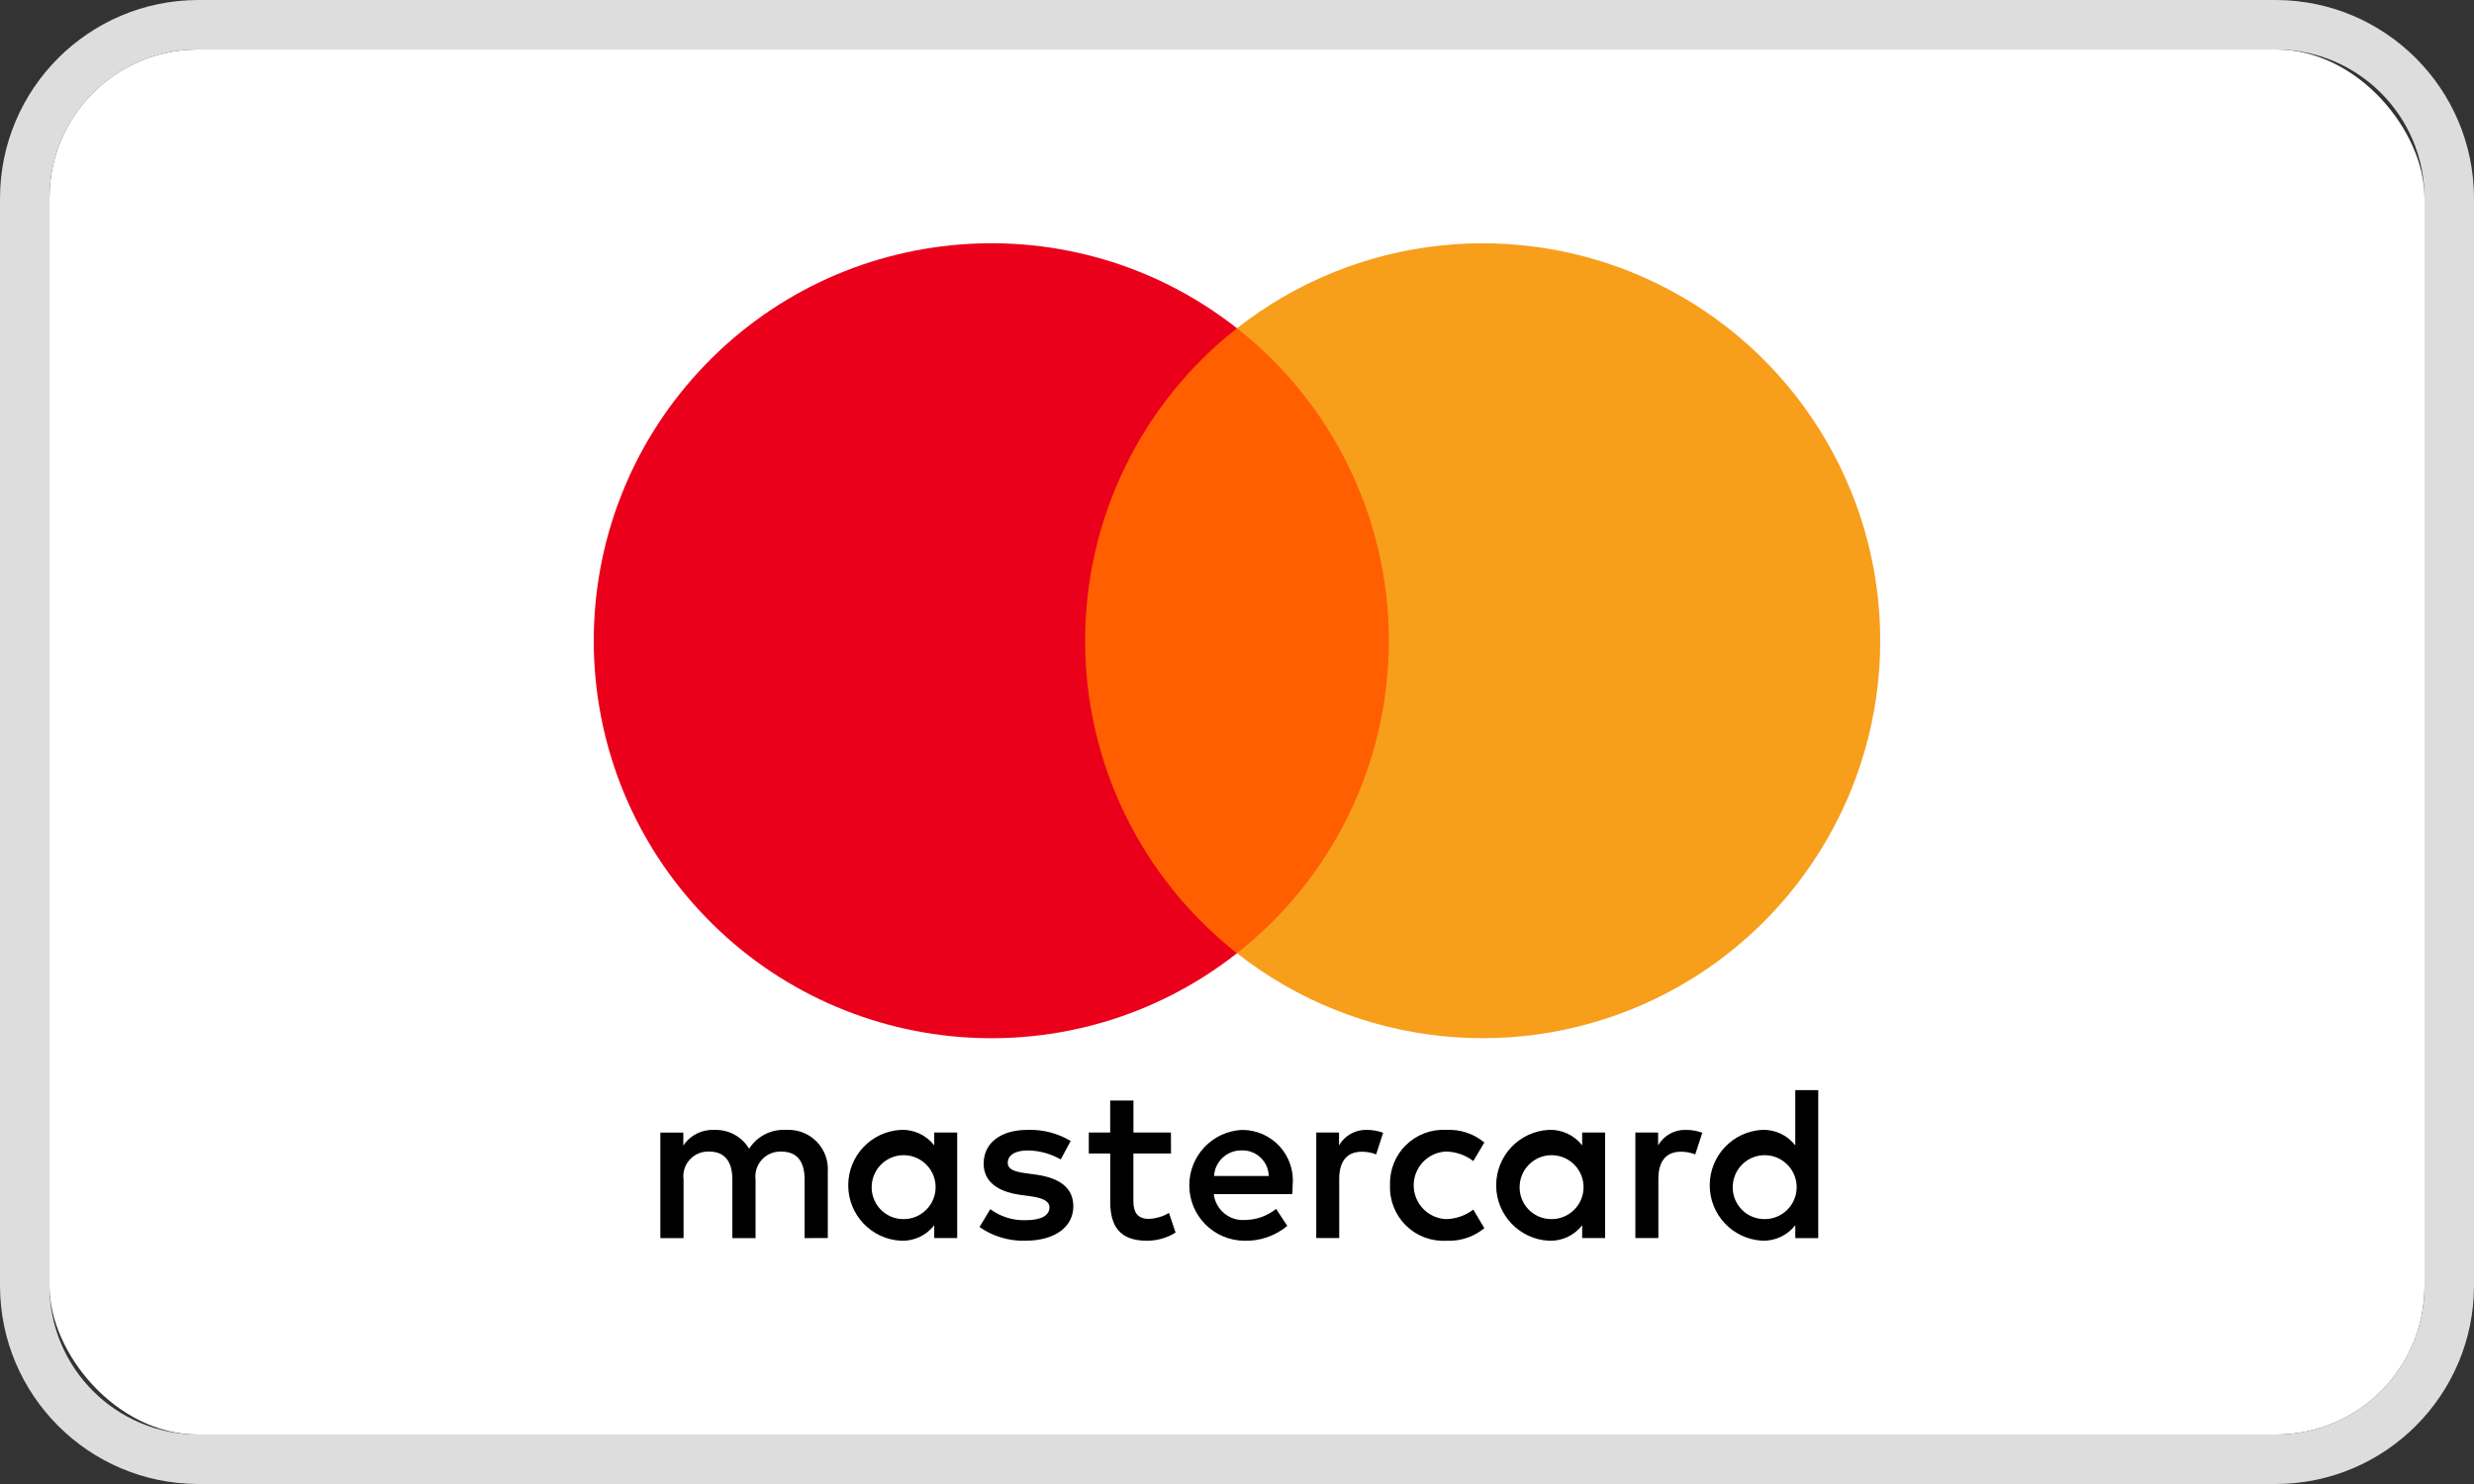 <svg xmlns="http://www.w3.org/2000/svg" width="50" height="30" viewBox="0 0 50 30">
  <rect x="0" y="0" width="50" height="30" fill="#333333" stroke="none"/>
  <g fill="none">
    <rect width="48" height="28" x="1" y="1" fill="#FFF" rx="3"/>
    <path fill="#000" d="M16.73,25.028 L16.73,23.69 C16.746,23.462 16.663,23.238 16.502,23.076 C16.341,22.913 16.118,22.828 15.89,22.842 C15.589,22.822 15.302,22.968 15.14,23.222 C14.992,22.976 14.722,22.83 14.435,22.842 C14.185,22.83 13.947,22.95 13.81,23.159 L13.81,22.896 L13.346,22.896 L13.346,25.029 L13.815,25.029 L13.815,23.847 C13.794,23.699 13.841,23.55 13.942,23.44 C14.043,23.33 14.188,23.272 14.337,23.28 C14.645,23.28 14.801,23.48 14.801,23.842 L14.801,25.029 L15.27,25.029 L15.27,23.847 C15.251,23.7 15.298,23.551 15.399,23.442 C15.5,23.332 15.643,23.273 15.792,23.28 C16.109,23.28 16.261,23.48 16.261,23.842 L16.261,25.029 L16.73,25.028 Z M23.665,22.895 L22.907,22.895 L22.907,22.248 L22.437,22.248 L22.437,22.895 L22.005,22.895 L22.005,23.319 L22.438,23.319 L22.438,24.292 C22.438,24.787 22.63,25.082 23.178,25.082 C23.383,25.083 23.585,25.026 23.759,24.917 L23.625,24.52 C23.501,24.594 23.36,24.635 23.215,24.64 C22.982,24.64 22.906,24.497 22.906,24.283 L22.906,23.319 L23.666,23.319 L23.665,22.895 Z M27.625,22.841 C27.394,22.834 27.178,22.954 27.062,23.154 L27.062,22.895 L26.602,22.895 L26.602,25.028 L27.066,25.028 L27.066,23.832 C27.066,23.48 27.218,23.283 27.522,23.283 C27.621,23.282 27.72,23.3 27.812,23.337 L27.954,22.899 C27.848,22.861 27.736,22.841 27.624,22.841 L27.625,22.841 Z M21.639,23.065 C21.376,22.909 21.074,22.831 20.769,22.841 C20.229,22.841 19.88,23.101 19.88,23.524 C19.88,23.872 20.14,24.087 20.617,24.154 L20.836,24.184 C21.09,24.221 21.21,24.287 21.21,24.408 C21.21,24.573 21.04,24.667 20.724,24.667 C20.469,24.674 20.219,24.596 20.014,24.444 L19.796,24.805 C20.066,24.994 20.39,25.091 20.719,25.082 C21.335,25.082 21.692,24.792 21.692,24.386 C21.692,24.011 21.412,23.814 20.947,23.747 L20.728,23.717 C20.528,23.689 20.367,23.649 20.367,23.507 C20.367,23.35 20.519,23.257 20.773,23.257 C21.007,23.26 21.235,23.323 21.438,23.439 L21.639,23.065 Z M34.074,22.841 C33.843,22.834 33.627,22.954 33.511,23.154 L33.511,22.895 L33.051,22.895 L33.051,25.028 L33.516,25.028 L33.516,23.832 C33.516,23.48 33.667,23.283 33.971,23.283 C34.07,23.282 34.169,23.3 34.261,23.337 L34.404,22.899 C34.298,22.861 34.186,22.841 34.074,22.841 L34.074,22.841 Z M28.093,23.961 C28.08,24.265 28.197,24.56 28.414,24.774 C28.63,24.987 28.927,25.099 29.231,25.082 C29.51,25.096 29.784,25.006 29.999,24.828 L29.776,24.453 C29.615,24.575 29.42,24.643 29.218,24.645 C28.855,24.625 28.571,24.325 28.571,23.962 C28.571,23.599 28.855,23.299 29.218,23.279 C29.42,23.281 29.615,23.349 29.776,23.471 L29.999,23.096 C29.784,22.918 29.51,22.827 29.231,22.841 C28.927,22.824 28.631,22.936 28.414,23.149 C28.197,23.362 28.081,23.657 28.093,23.961 L28.093,23.961 Z M32.44,23.961 L32.44,22.895 L31.976,22.895 L31.976,23.154 C31.815,22.947 31.564,22.83 31.302,22.841 C30.706,22.872 30.238,23.364 30.238,23.962 C30.238,24.559 30.706,25.051 31.302,25.082 C31.564,25.093 31.815,24.977 31.976,24.77 L31.976,25.028 L32.44,25.028 L32.44,23.961 Z M30.713,23.961 C30.734,23.61 31.031,23.34 31.383,23.353 C31.734,23.367 32.01,23.659 32.004,24.01 C31.998,24.362 31.712,24.644 31.36,24.645 C31.181,24.647 31.01,24.575 30.887,24.445 C30.764,24.315 30.701,24.14 30.713,23.962 L30.713,23.961 Z M25.111,22.841 C24.504,22.866 24.027,23.369 24.036,23.977 C24.044,24.585 24.535,25.075 25.143,25.082 C25.461,25.093 25.772,24.986 26.017,24.782 L25.79,24.439 C25.614,24.58 25.396,24.659 25.17,24.662 C24.851,24.689 24.568,24.458 24.531,24.14 L26.116,24.14 C26.12,24.082 26.125,24.024 26.125,23.962 C26.152,23.676 26.058,23.391 25.865,23.178 C25.672,22.965 25.398,22.843 25.111,22.842 L25.111,22.841 Z M25.102,23.256 C25.394,23.25 25.635,23.482 25.642,23.774 L24.536,23.774 C24.553,23.477 24.804,23.247 25.102,23.256 L25.102,23.256 Z M36.747,23.962 L36.747,22.038 L36.283,22.038 L36.283,23.154 C36.122,22.947 35.871,22.83 35.609,22.841 C35.016,22.876 34.554,23.367 34.554,23.961 C34.554,24.555 35.016,25.046 35.609,25.081 C35.871,25.092 36.122,24.976 36.283,24.769 L36.283,25.029 L36.747,25.029 L36.747,23.962 Z M35.02,23.962 C35.04,23.611 35.337,23.34 35.689,23.353 C36.04,23.367 36.317,23.658 36.311,24.01 C36.305,24.362 36.019,24.644 35.667,24.645 C35.488,24.647 35.317,24.575 35.194,24.445 C35.071,24.315 35.008,24.14 35.02,23.962 Z M19.345,23.962 L19.345,22.895 L18.881,22.895 L18.881,23.154 C18.72,22.947 18.469,22.83 18.207,22.841 C17.611,22.872 17.143,23.364 17.143,23.962 C17.143,24.559 17.611,25.051 18.207,25.082 C18.469,25.093 18.72,24.977 18.881,24.77 L18.881,25.028 L19.345,25.028 L19.345,23.962 Z M17.618,23.962 C17.638,23.611 17.935,23.34 18.287,23.353 C18.638,23.367 18.915,23.658 18.909,24.01 C18.903,24.362 18.617,24.644 18.265,24.645 C18.086,24.647 17.915,24.575 17.792,24.445 C17.669,24.315 17.606,24.14 17.618,23.962 Z"/>
    <g transform="translate(11 4)">
      <polygon fill="#FF5F00" points="10.485 2.636 17.516 2.636 17.516 15.27 10.485 15.27"/>
      <path fill="#EB001B" d="M10.931,8.953 C10.929,6.488 12.061,4.158 14,2.636 C10.706,0.046 5.975,0.423 3.132,3.502 C0.289,6.58 0.289,11.326 3.132,14.404 C5.975,17.483 10.706,17.86 14,15.27 C12.061,13.748 10.929,11.418 10.931,8.953 L10.931,8.953 Z"/>
      <path fill="#F79E1B" d="M27,8.953 C27,12.029 25.243,14.835 22.477,16.18 C19.71,17.524 16.419,17.171 14,15.27 C15.938,13.746 17.069,11.418 17.069,8.953 C17.069,6.488 15.938,4.16 14,2.636 C16.419,0.735 19.71,0.382 22.477,1.726 C25.243,3.071 27,5.877 27,8.953 Z"/>
    </g>
    <path fill="#DDD" d="M46,1 C47.656,1.002 48.998,2.344 49,4 L49,26 C48.998,27.656 47.656,28.998 46,29 L4,29 C2.344,28.998 1.002,27.656 1,26 L1,4 C1.002,2.344 2.344,1.002 4,1 L46,1 L46,1 Z M46,6.67466082e-16 L4,6.67466082e-16 C1.794,0.007 0.007,1.794 0,4 L0,26 C0.007,28.206 1.794,29.993 4,30 L46,30 C48.206,29.993 49.993,28.206 50,26 L50,4 C49.993,1.794 48.206,0.007 46,6.67466082e-16 Z"/>
  </g>
</svg>

